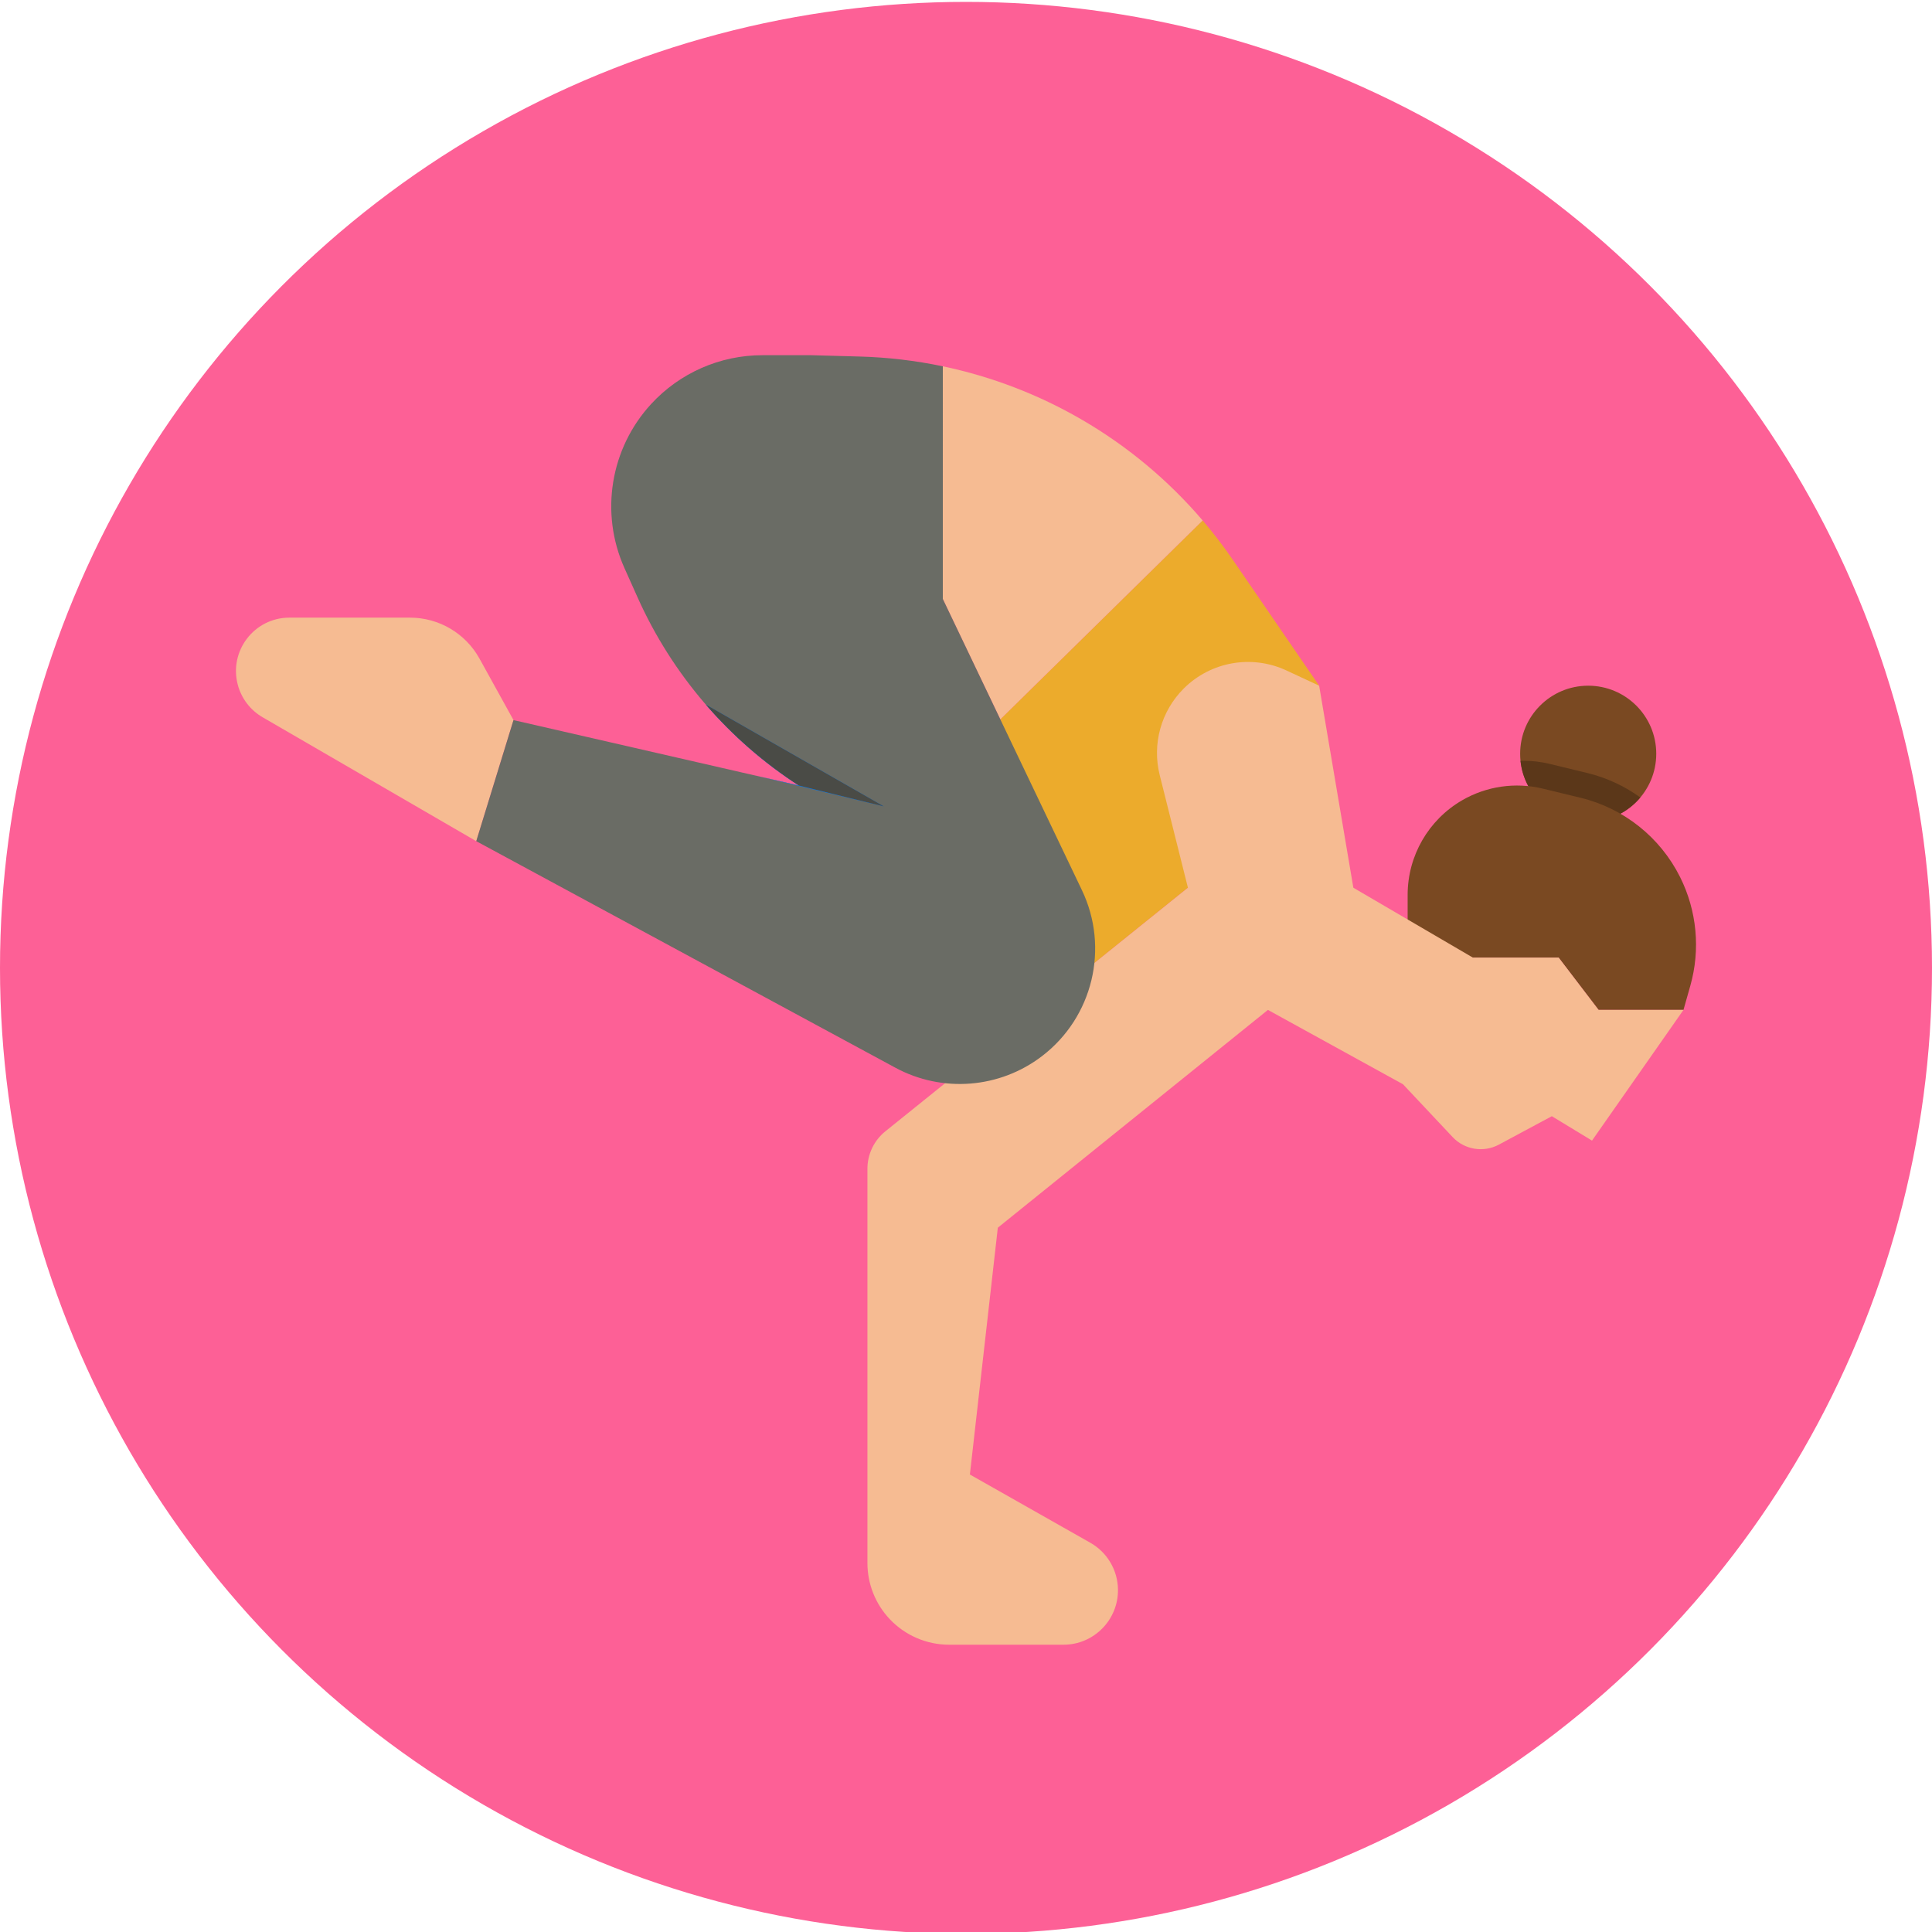 <?xml version="1.0" encoding="UTF-8"?>
<svg id="flat" xmlns="http://www.w3.org/2000/svg" version="1.1" viewBox="0 0 512 512">
  <!-- Generator: Adobe Illustrator 29.1.0, SVG Export Plug-In . SVG Version: 2.1.0 Build 142)  -->
  <defs>
    <style>
      .st0 {
        fill: #5b3719;
      }

      .st1 {
        fill: #ecab2c;
      }

      .st2 {
        fill: #4a4b46;
      }

      .st3 {
        fill: #007af6;
      }

      .st4 {
        fill: #6a6c65;
      }

      .st5 {
        fill: #7a4922;
      }

      .st6 {
        fill: #fd6096;
      }

      .st7 {
        fill: #f6bb92;
      }
    </style>
  </defs>
  <circle class="st6" cx="256" cy="256.5" r="256"/>
  <g>
    <circle class="st5" cx="420.889" cy="199.751" r="18.034"/>
    <path class="st0" d="M434.705,211.34c-3.307,3.935-8.271,6.443-13.812,6.443-9.325,0-17-7.08-17.944-16.15.298-.008.587-.017.875-.017,2.278,0,4.564.272,6.817.816l10.013,2.422c5.117,1.241,9.886,3.468,14.05,6.486h0Z"/>
    <path class="st5" d="M446.139,267.634h-22.501l-10.583-13.862h-22.732l-17.285-3.442v-13.177c0-10.338,5.508-19.893,14.453-25.075h0c6.453-3.738,14.099-4.844,21.346-3.089l10.013,2.425c11.466,2.777,21.123,10.469,26.395,21.024h0c4.46,8.93,5.424,19.204,2.703,28.808l-1.81,6.387"/>
    <path class="st1" d="M349.59,181.717l-22.924-33.42c-2.472-3.604-5.127-7.066-7.952-10.375l-53.621,52.71,23.762,65.526,25.96-20.9,34.774-53.543v0Z"/>
    <path class="st7" d="M358.655,235.26l31.668,18.512h22.732l10.583,13.862h22.501l-24.241,34.638-10.646-6.468-14.033,7.532c-4.068,2.183-9.094,1.363-12.256-2.001l-13.159-13.999-35.79-19.702-71.58,57.718-7.405,65.409,31.921,18.085c4.453,2.523,7.239,7.213,7.325,12.33h0c.135,8.074-6.373,14.691-14.448,14.691h-30.3c-5.943,0-11.624-2.443-15.713-6.756h0c-3.812-4.022-5.937-9.353-5.937-14.894v-104.475c0-3.86,1.748-7.511,4.755-9.932l80.182-64.551-7.478-29.849c-2.06-8.223.348-16.924,6.342-22.919h0c7.166-7.166,18.048-9.089,27.236-4.812l8.674,4.037,9.065,53.543v-0Z"/>
    <path class="st7" d="M318.714,137.923c-9.057-10.608-19.86-19.636-31.971-26.679h0c-11.5-6.687-23.957-11.456-36.884-14.167l-.001,61.667,15.235,31.889,53.621-52.71-0-0Z"/>
    <path class="st7" d="M136.081,190.831l-9.006-16.287c-3.707-6.704-10.762-10.864-18.422-10.864h-31.955c-9.281,0-16.052,8.782-13.69,17.758.959,3.643,3.329,6.753,6.587,8.643l56.617,32.837h0l9.869-32.087h0l0.0 0Z"/>
    <path class="st4" d="M286.723,235.909l-36.864-77.165.001-61.667c-7.234-1.517-14.615-2.39-22.057-2.594l-12.788-.35h-12.984c-11.21,0-21.907,4.699-29.491,12.955-10.82,11.779-13.593,28.867-7.053,43.463l3.505,7.822c9.131,20.379,23.97,37.677,42.723,49.803l-75.634-17.344-9.869,32.087,111.064,60.031c12.437,6.722,27.661,5.517,38.885-3.079h0c13.469-10.315,17.875-28.653,10.561-43.962l0-0Z"/>
    <path class="st3" d="M199.943,205.475l11.773,2.703c-9.231-5.967-17.519-13.2-24.625-21.429l47.107,26.945-34.255-8.22v0Z"/>
    <path class="st2" d="M211.716,208.178c-9.231-5.967-17.519-13.2-24.625-21.429l47.107,26.945-22.482-5.517v0Z"/>
  </g>
</svg>